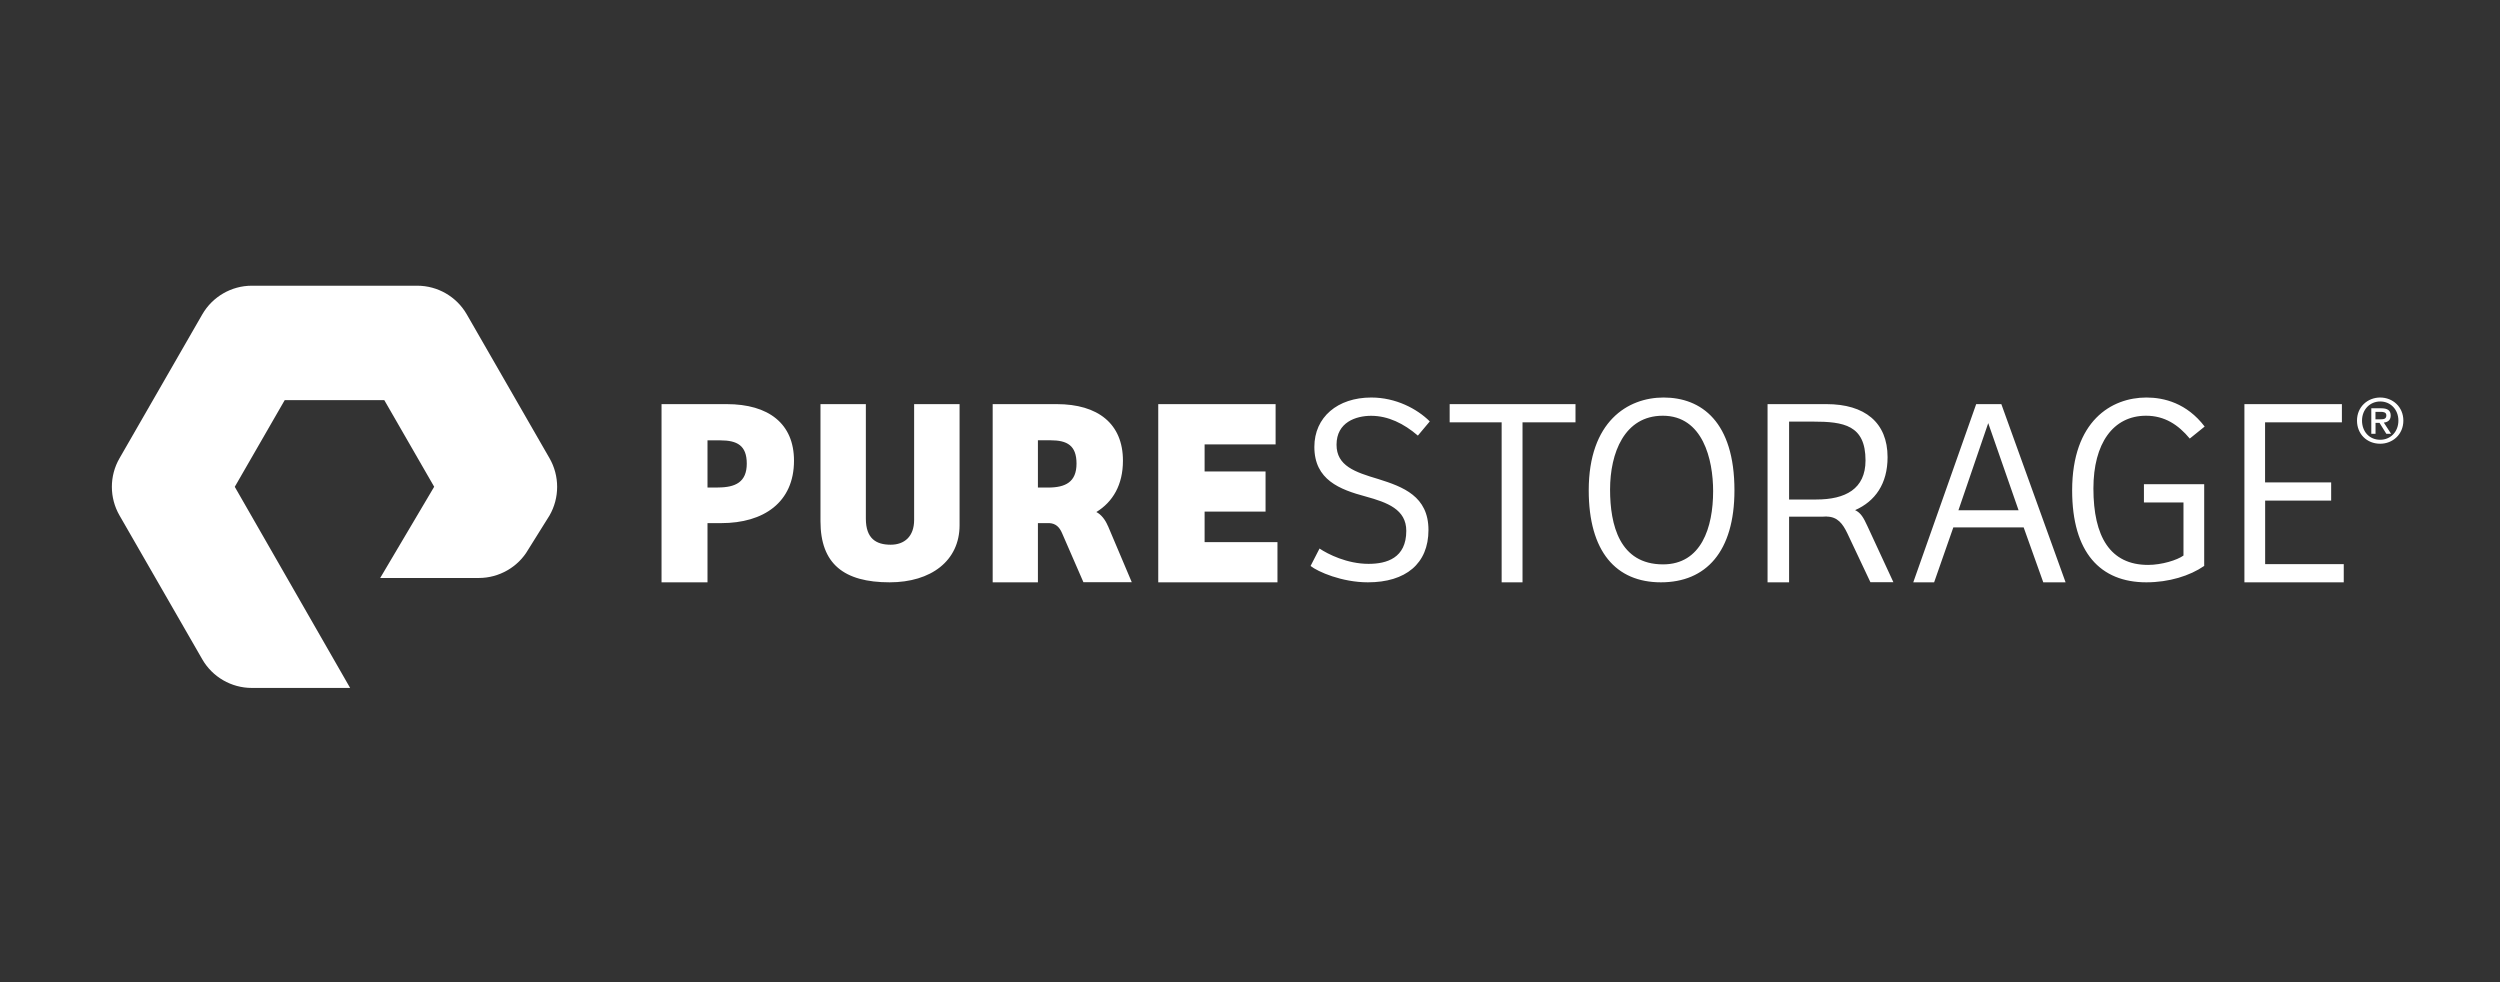 <svg width="140" height="55" viewBox="0 0 140 55" fill="none" xmlns="http://www.w3.org/2000/svg">
<rect x="0" y="0" width="140" height="55" fill="#333333" stroke="none"/>
<g clip-path="url(#clip0_3627_1884)">
<path d="M19.607 38.524H14.096C12.957 38.524 11.897 37.911 11.329 36.924L6.693 28.866C6.122 27.876 6.122 26.649 6.693 25.662L11.329 17.604C11.9 16.614 12.961 16 14.096 16H23.368C24.51 16 25.571 16.614 26.139 17.604L30.774 25.662C31.342 26.649 31.342 27.879 30.774 28.866L29.573 30.788C29.017 31.749 27.956 32.367 26.817 32.367H21.291L24.314 27.258L21.521 22.409H15.943L13.147 27.262L19.607 38.524Z" fill="white"/>
<path d="M40.199 27.299C41.189 27.299 41.819 26.996 41.819 25.961C41.819 24.945 41.278 24.66 40.336 24.66H39.62V27.303H40.202L40.199 27.299ZM39.624 32.61H37.046V22.631H40.696C43.043 22.631 44.464 23.725 44.464 25.798C44.464 28.127 42.773 29.295 40.384 29.295H39.62V32.61H39.624ZM48.488 22.631V29.044C48.488 30.164 49.066 30.504 49.879 30.504C50.646 30.504 51.191 30.045 51.191 29.118V22.631H53.736V29.413C53.736 31.402 52.141 32.61 49.819 32.61C47.26 32.61 45.947 31.576 45.947 29.192V22.631H48.488ZM58.123 27.299V24.656H58.828C59.755 24.656 60.285 24.941 60.285 25.961C60.285 26.996 59.666 27.303 58.691 27.303H58.123V27.299ZM62.04 29.45C61.891 29.092 61.658 28.807 61.395 28.674C62.322 28.105 62.885 27.148 62.885 25.798C62.885 23.729 61.487 22.631 59.177 22.631H55.59V32.61H58.123V29.295H58.772C59.114 29.317 59.329 29.509 59.477 29.86L60.671 32.603H63.379L62.044 29.45H62.04ZM64.862 22.631H71.434V24.886H67.458V26.401H70.871V28.648H67.458V30.36H71.538V32.61H64.862V22.631ZM73.893 30.718C74.361 31.032 75.436 31.576 76.638 31.576C77.647 31.576 78.752 31.258 78.752 29.727C78.752 28.526 77.691 28.138 76.482 27.805C75.028 27.414 73.604 26.874 73.604 25.026C73.604 23.363 74.902 22.261 76.793 22.261C78.166 22.261 79.353 22.89 80.068 23.599L79.401 24.394C78.615 23.718 77.732 23.285 76.782 23.285C75.937 23.285 74.846 23.644 74.846 24.904C74.846 26.087 75.874 26.438 77.183 26.826C78.57 27.262 79.994 27.787 79.994 29.679C79.994 31.564 78.722 32.61 76.601 32.61C75.147 32.61 73.8 32.019 73.392 31.694L73.893 30.718ZM88.228 22.631V23.651H85.261V32.61H84.092V23.651H81.181V22.631H88.228ZM93.131 31.605C95.271 31.605 95.935 29.546 95.935 27.502C95.935 25.728 95.36 23.281 93.116 23.281C90.965 23.281 90.164 25.37 90.164 27.414C90.164 29.395 90.694 31.605 93.131 31.605ZM93.012 32.61C90.49 32.61 88.969 30.884 88.969 27.458C88.969 23.599 91.158 22.261 93.16 22.261C95.286 22.261 97.129 23.629 97.129 27.458C97.129 30.895 95.534 32.61 93.012 32.61ZM101.717 27.972H100.189V23.61H101.524C103.245 23.61 104.469 23.802 104.469 25.784C104.469 27.388 103.334 27.972 101.713 27.972H101.717ZM104.584 29.48C104.354 28.977 104.205 28.722 103.886 28.567C105.006 28.075 105.704 27.096 105.704 25.602C105.704 23.651 104.42 22.631 102.284 22.631H98.983V32.61H100.189V28.933H101.932C102.054 28.933 102.177 28.933 102.295 28.922L102.28 28.929C102.9 28.929 103.193 29.328 103.452 29.868L104.743 32.603H106.03L104.584 29.48ZM109.672 28.574H113.04L111.341 23.695L109.672 28.574ZM107.143 32.61L110.666 22.631H112.075L115.673 32.61H114.423L113.325 29.535H109.386L108.311 32.61H107.143ZM123.432 31.694C122.627 32.248 121.466 32.61 120.194 32.61C117.624 32.61 116.04 30.947 116.04 27.458C116.044 23.57 118.243 22.261 120.198 22.261C121.188 22.261 122.46 22.575 123.461 23.887L122.627 24.56C121.982 23.784 121.218 23.281 120.179 23.281C118.332 23.281 117.231 24.834 117.231 27.355C117.231 30.053 118.169 31.635 120.294 31.635C121.058 31.635 121.926 31.365 122.275 31.11V28.138H120.06V27.114H123.435V31.698L123.432 31.694ZM125.687 22.631H131.146V23.651H126.844V27.015H130.545V28.035H126.848V31.59H131.25V32.61H125.687V22.631ZM133.301 23.481C133.486 23.481 133.635 23.466 133.635 23.259C133.635 23.085 133.468 23.063 133.323 23.063H133.026V23.481H133.297H133.301ZM133.03 24.294H132.793V22.864H133.349C133.701 22.864 133.879 22.982 133.879 23.27C133.879 23.529 133.716 23.64 133.494 23.666L133.902 24.294H133.635L133.253 23.68H133.03V24.294ZM133.29 22.483C132.722 22.483 132.273 22.927 132.273 23.555C132.273 24.146 132.663 24.627 133.293 24.627C133.865 24.627 134.31 24.183 134.31 23.555C134.31 22.927 133.865 22.483 133.297 22.483H133.29ZM133.29 24.849C132.533 24.849 131.992 24.294 131.992 23.555C131.992 22.779 132.592 22.261 133.29 22.261C133.987 22.261 134.588 22.779 134.588 23.555C134.588 24.331 133.987 24.849 133.29 24.849Z" fill="white"/>
</g>
<defs>
<clipPath id="clip0_3627_1884">
<rect width="128.71" height="22.524" fill="white" transform="translate(6 16)"/>
</clipPath>
</defs>
</svg>
